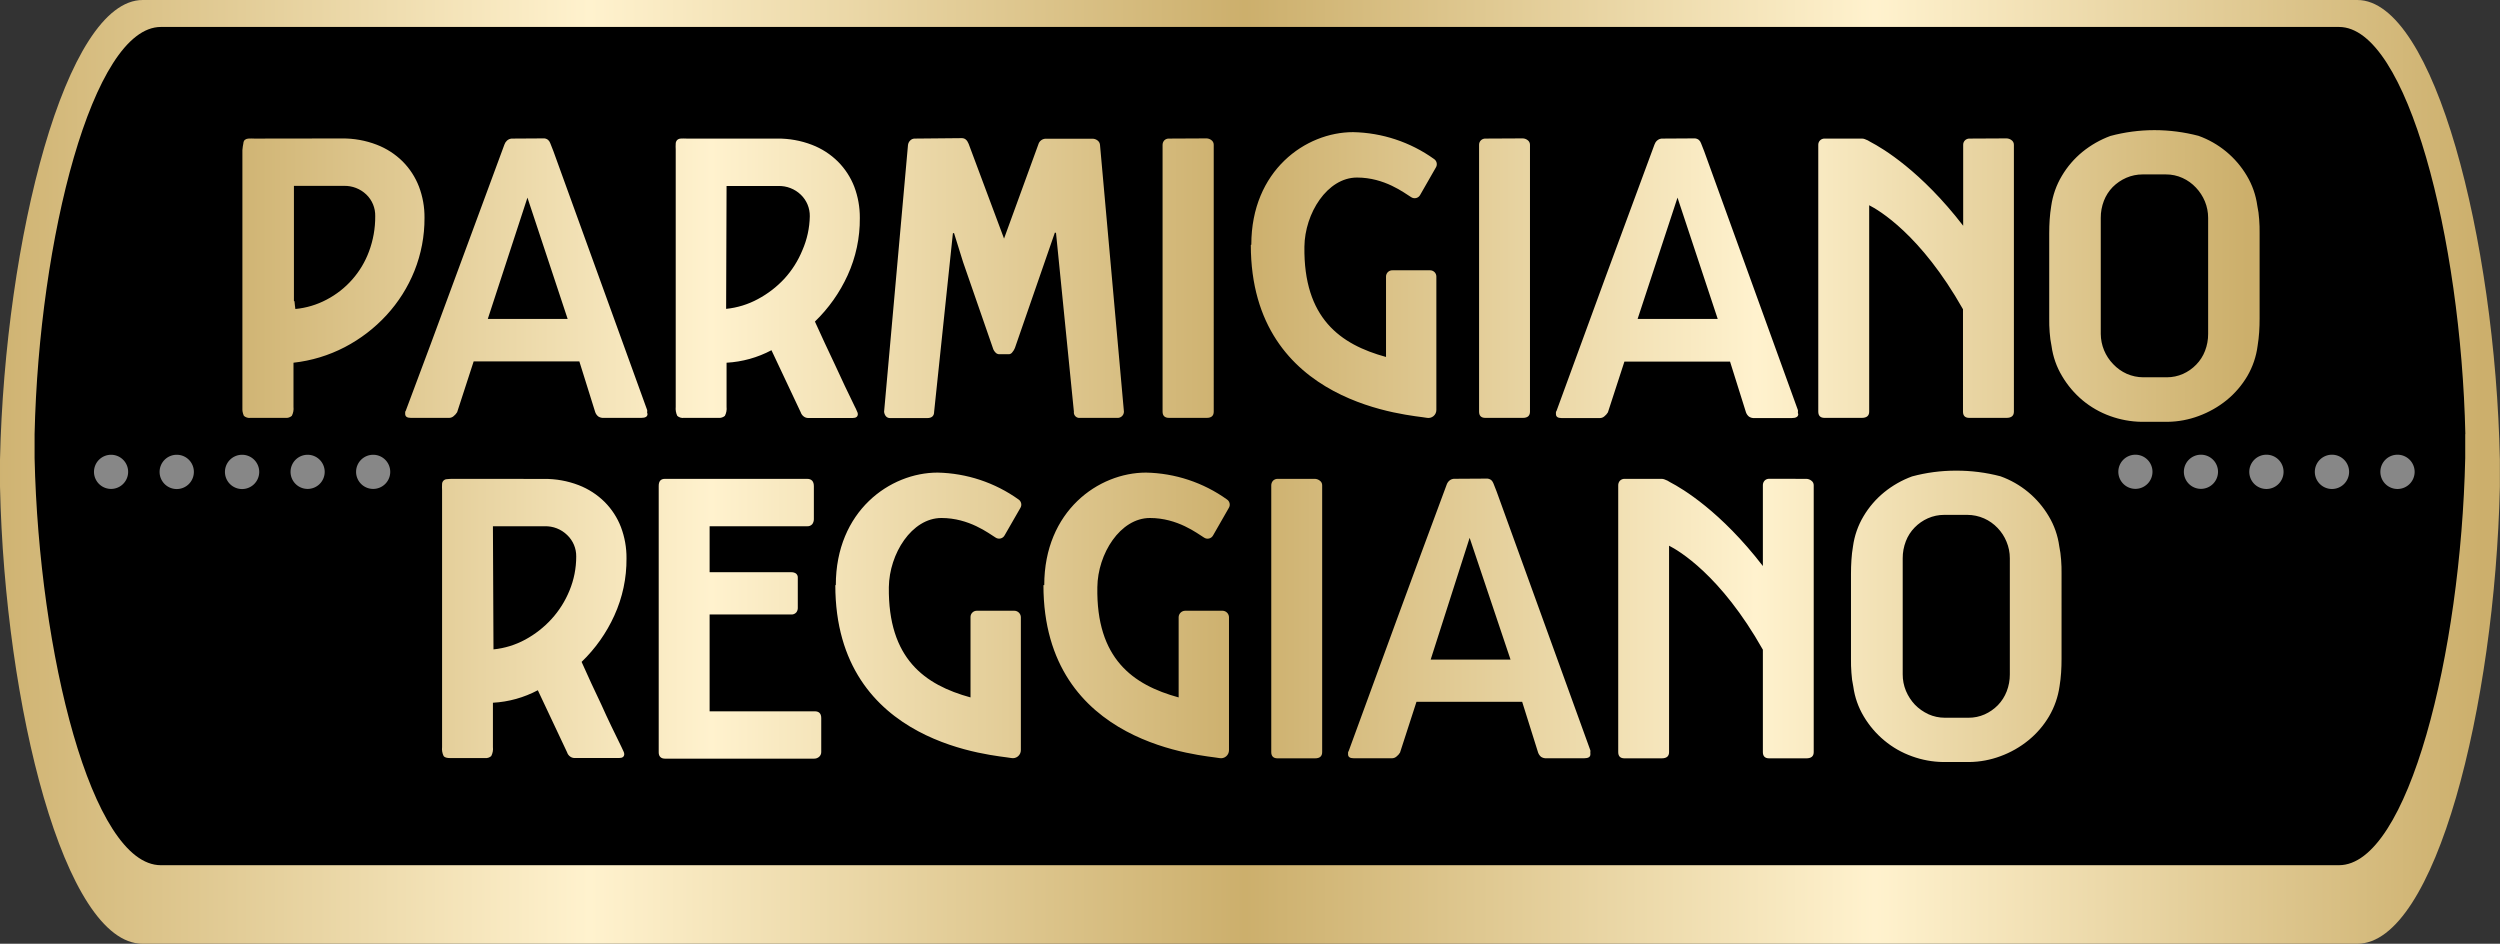 <svg xmlns="http://www.w3.org/2000/svg" xmlns:xlink="http://www.w3.org/1999/xlink" viewBox="0 0 399.76 150.91"><rect x="0" y="0" width="399.76" height="150.91" fill="#333333" stroke="none"/><defs><style>.cls-1{fill:none;}.cls-2{clip-path:url(#clip-path);}.cls-3{fill:url(#linear-gradient);}.cls-4{clip-path:url(#clip-path-2);}.cls-5{clip-path:url(#clip-path-3);}.cls-6{fill:url(#linear-gradient-2);}.cls-7{fill:#878787;}</style><clipPath id="clip-path" transform="translate(0 0)"><path class="cls-1" d="M22.82,0C10.51,0,.8,38.3,0,73.48c0,.76,0,3.57,0,4.33.78,35.17,10.31,73.1,22.8,73.1H376.94c12.48,0,22-37.93,22.8-73.1,0-.76,0-3.57,0-4.33C399,38.3,389.24,0,376.94,0Z"></path></clipPath><linearGradient id="linear-gradient" x1="-700.94" y1="616.27" x2="-699.94" y2="616.27" gradientTransform="matrix(399.75, 0, 0, -399.75, 280196.91, 246429.06)" gradientUnits="userSpaceOnUse"><stop offset="0" stop-color="#ccaf6c"></stop><stop offset="0.25" stop-color="#fff2ce"></stop><stop offset="0.51" stop-color="#ccaf6c"></stop><stop offset="0.76" stop-color="#fff2ce"></stop><stop offset="1" stop-color="#ccaf6c"></stop></linearGradient><clipPath id="clip-path-2" transform="translate(0 0)"><rect class="cls-1" width="399.76" height="150.91"></rect></clipPath><clipPath id="clip-path-3" transform="translate(0 0)"><path class="cls-1" d="M78.82,84.15h8.27a4.93,4.93,0,0,1,3.61,1.41A4.64,4.64,0,0,1,92.14,89a14.15,14.15,0,0,1-1.08,5.44A15.35,15.35,0,0,1,88.18,99,16.05,16.05,0,0,1,84,102.27a13.46,13.46,0,0,1-5.09,1.57Zm-6.36-7.58a8.56,8.56,0,0,0-1,.05.79.79,0,0,0-.77.77,9.28,9.28,0,0,0,0,1v41.06a2.63,2.63,0,0,0,.25,1.45c.16.22.52.32,1.06.32h5.55a1.31,1.31,0,0,0,1-.32,2.5,2.5,0,0,0,.27-1.45v-7.08a17.3,17.3,0,0,0,7.18-2l4.68,9.93a1.28,1.28,0,0,0,.47.66,1.18,1.18,0,0,0,.71.25H99c.54,0,.82-.21.82-.63a1,1,0,0,0-.11-.41,4.54,4.54,0,0,1-.21-.45l-.13-.28c-.55-1.11-1.09-2.24-1.63-3.35s-1.06-2.26-1.58-3.41l-1.6-3.4L93,105.84a24.07,24.07,0,0,0,5.23-7.4,21.57,21.57,0,0,0,1.95-9.16,13.82,13.82,0,0,0-.89-5,11.57,11.57,0,0,0-2.59-4,12.07,12.07,0,0,0-4.16-2.7,15,15,0,0,0-5.56-1Zm33.87,0c-.69,0-1,.38-1,1.14v42.6c0,.63.35,1,1,1h23.85A1.17,1.17,0,0,0,131,121a1,1,0,0,0,.32-.77v-5.4c0-.73-.35-1.09-1.05-1.09H113.47V98.26h13.06a1,1,0,0,0,.79-.32,1.12,1.12,0,0,0,.25-.68V92.41a.8.8,0,0,0-.3-.71,1.29,1.29,0,0,0-.74-.2H113.47V84.15h15.58a1,1,0,0,0,.84-.34,1.35,1.35,0,0,0,.25-.79V77.75c0-.78-.36-1.18-1.09-1.18Zm98,0a1,1,0,0,0-.77.3,1.09,1.09,0,0,0-.28.75v42.64c0,.67.35,1,1,1h6c.76,0,1.14-.33,1.14-1V77.62a.88.88,0,0,0-.39-.77,1.34,1.34,0,0,0-.75-.28ZM235,86l6.54,19.47H228.77Zm-2.36-9.44a1.23,1.23,0,0,0-.91.32,1.54,1.54,0,0,0-.41.64q-4,10.75-7.88,21.32t-7.79,21.28a.29.29,0,0,0-.09.22v.28c0,.42.3.63.91.63h6.13a1.12,1.12,0,0,0,.7-.27,2.32,2.32,0,0,0,.57-.64l2.63-8.12h16.9l2.55,8.12a1.58,1.58,0,0,0,.48.69,1.43,1.43,0,0,0,.88.22h6q1,0,1-.63a.39.39,0,0,0,0-.14.53.53,0,0,1,0-.23V120l-15-41.42-.5-1.27a1.41,1.41,0,0,0-.34-.53,1.13,1.13,0,0,0-.8-.25Zm50.29,0a1,1,0,0,0-.77.3,1.08,1.08,0,0,0-.27.75V90.51c-6.72-8.73-12.88-12.39-14.81-13.39a3.89,3.89,0,0,0-.94-.47,1.26,1.26,0,0,0-.43-.08H259.8a1,1,0,0,0-.77.3,1.08,1.08,0,0,0-.27.75v42.64c0,.67.34,1,1,1h5.95c.79,0,1.18-.33,1.18-1v-33c1.48.75,8.24,4.65,15,16.63v16.37c0,.67.34,1,1,1h5.95c.79,0,1.18-.33,1.18-1V77.62a.88.88,0,0,0-.39-.77,1.34,1.34,0,0,0-.79-.28Zm-149.36,17c0,25.85,25.87,27.2,28.13,27.65a1.28,1.28,0,0,0,1.54-1.26V98.66a1.06,1.06,0,0,0-1.05-1h-6a1,1,0,0,0-1,1v12.86c-7.32-2-13.2-6.2-13.06-17.63.07-5.34,3.66-11.06,8.41-11.06,4.43,0,7.55,2.45,8.66,3.13a1,1,0,0,0,1.45-.37l2.5-4.35a1,1,0,0,0-.29-1.38,23.07,23.07,0,0,0-12.94-4.29c-7.58,0-16.27,6.12-16.27,18m33.2,0c0,25.85,25.88,27.2,28.13,27.65a1.28,1.28,0,0,0,1.54-1.26V98.66a1.06,1.06,0,0,0-1-1h-6a1.06,1.06,0,0,0-1.05,1v12.86c-7.32-2-13.2-6.2-13-17.63.06-5.34,3.66-11.06,8.41-11.06,4.42,0,7.54,2.45,8.65,3.13a1,1,0,0,0,1.46-.37l2.49-4.35a1,1,0,0,0-.29-1.38,23,23,0,0,0-12.94-4.29c-7.58,0-16.27,6.12-16.27,18m141.38,20.63a7.09,7.09,0,0,1-2.16-1.52,7.39,7.39,0,0,1-1.43-2.2,6.82,6.82,0,0,1-.52-2.66V89.27a7.46,7.46,0,0,1,.5-2.72,6.39,6.39,0,0,1,1.41-2.2,6.79,6.79,0,0,1,2.11-1.47,6.38,6.38,0,0,1,2.61-.55h3.71a6.67,6.67,0,0,1,2.68.57,6.76,6.76,0,0,1,2.15,1.52,6.91,6.91,0,0,1,1.43,2.2,6.78,6.78,0,0,1,.53,2.65v18.56a7.39,7.39,0,0,1-.5,2.72,6.58,6.58,0,0,1-1.41,2.21,6.91,6.91,0,0,1-2.11,1.47,6.28,6.28,0,0,1-2.59.54h-3.77a6.47,6.47,0,0,1-2.64-.56m4.39-38.95a26.73,26.73,0,0,0-7,.92,15.57,15.57,0,0,0-4.48,2.55,14.43,14.43,0,0,0-3.29,3.83,12.73,12.73,0,0,0-1.68,4.81,19.92,19.92,0,0,0-.25,2.18c-.05.72-.07,1.46-.07,2.22v13.57c0,.76,0,1.5.07,2.24a13.66,13.66,0,0,0,.3,2.21,12.59,12.59,0,0,0,1.68,4.78,14.84,14.84,0,0,0,3.27,3.83,14.48,14.48,0,0,0,4.45,2.54,15.12,15.12,0,0,0,4.94.91h4.25a14.72,14.72,0,0,0,4.94-.93,15.49,15.49,0,0,0,4.47-2.54,14.29,14.29,0,0,0,3.3-3.83,13.15,13.15,0,0,0,1.68-4.81c.12-.73.2-1.45.25-2.18s.07-1.46.07-2.22V91.77c0-.76,0-1.5-.07-2.25a16.38,16.38,0,0,0-.3-2.2,12.53,12.53,0,0,0-1.68-4.78,14.74,14.74,0,0,0-7.72-6.38,27.51,27.51,0,0,0-7.07-.9ZM47,48.15c0-.44,0-.91,0-1.43v-17h8a5,5,0,0,1,3.57,1.38,4.64,4.64,0,0,1,1.43,3.47,15.79,15.79,0,0,1-1,5.65,14.27,14.27,0,0,1-6.77,7.69,13.39,13.39,0,0,1-5,1.5c-.06-.39-.1-.81-.14-1.25m-6.4-26a8.83,8.83,0,0,0-1,0,1,1,0,0,0-.55.21.81.81,0,0,0-.22.52A8.9,8.9,0,0,0,38.76,24v41.1A2.73,2.73,0,0,0,39,66.5a1.35,1.35,0,0,0,1.07.32h5.54a1.36,1.36,0,0,0,1.05-.32,2.5,2.5,0,0,0,.27-1.45V58a23.32,23.32,0,0,0,8.2-2.49A24.37,24.37,0,0,0,61.8,50.4a23.24,23.24,0,0,0,4.47-7.08,22.54,22.54,0,0,0,1.61-8.49,13.68,13.68,0,0,0-.89-5,11.62,11.62,0,0,0-2.59-4,12,12,0,0,0-4.16-2.69,15,15,0,0,0-5.55-1Zm43.65,9.44L90.77,51H78Zm-2.36-9.44a1.24,1.24,0,0,0-.91.32,1.51,1.51,0,0,0-.41.63q-4,10.76-7.88,21.33T64.88,65.69a.29.29,0,0,0-.09.22v.27c0,.43.3.64.91.64h6.13a1.1,1.1,0,0,0,.7-.27,2.48,2.48,0,0,0,.57-.64l2.64-8.12h16.9l2.54,8.12a1.54,1.54,0,0,0,.48.68,1.42,1.42,0,0,0,.88.23h6c.69,0,1-.21,1-.64a.36.36,0,0,0-.05-.13.53.53,0,0,1,0-.23v-.23l-15-41.42-.5-1.27a1.33,1.33,0,0,0-.34-.52,1.07,1.07,0,0,0-.79-.25Zm34.2,7.58h8.27a5,5,0,0,1,3.61,1.4,4.67,4.67,0,0,1,1.43,3.45A14.2,14.2,0,0,1,128.31,40a15.35,15.35,0,0,1-2.88,4.56,16.1,16.1,0,0,1-4.23,3.26,13.53,13.53,0,0,1-5.09,1.57Zm-6.36-7.58a8.83,8.83,0,0,0-1,0,.9.9,0,0,0-.54.23.87.87,0,0,0-.23.55,8.83,8.83,0,0,0,0,1V65.05a2.73,2.73,0,0,0,.25,1.45,1.35,1.35,0,0,0,1.07.32h5.54a1.37,1.37,0,0,0,1-.32,2.5,2.5,0,0,0,.27-1.45V58a17.34,17.34,0,0,0,7.18-2l4.68,9.93a1.37,1.37,0,0,0,.47.66,1.18,1.18,0,0,0,.71.25h7.13c.54,0,.82-.21.82-.64a.86.86,0,0,0-.12-.4c-.07-.16-.14-.31-.2-.46l-.14-.27q-.82-1.68-1.62-3.36c-.53-1.12-1.06-2.25-1.58-3.4l-1.6-3.4-1.6-3.49a24.37,24.37,0,0,0,5.23-7.4,21.58,21.58,0,0,0,1.95-9.17,13.9,13.9,0,0,0-.89-5,11.64,11.64,0,0,0-2.6-4,12,12,0,0,0-4.16-2.69,15,15,0,0,0-5.55-1Zm127.73,0a1,1,0,0,0-.77.3,1,1,0,0,0-.27.74V65.82c0,.67.34,1,1,1h6c.76,0,1.14-.33,1.14-1V23.17a.9.9,0,0,0-.39-.77,1.33,1.33,0,0,0-.75-.27Zm30.69,9.44L274.67,51H261.86Zm-2.36-9.44a1.23,1.23,0,0,0-.91.32,1.51,1.51,0,0,0-.41.63q-4,10.76-7.88,21.33t-7.79,21.28a.29.29,0,0,0-.09.22v.27c0,.43.3.64.9.64h6.14a1.1,1.1,0,0,0,.7-.27,2.48,2.48,0,0,0,.57-.64l2.64-8.12h16.89l2.55,8.12a1.54,1.54,0,0,0,.48.68,1.42,1.42,0,0,0,.88.23h5.95c.7,0,1.05-.21,1.05-.64a.36.36,0,0,0-.05-.13.53.53,0,0,1,0-.23V65.6l-15-41.43-.5-1.27a1.33,1.33,0,0,0-.34-.52,1.13,1.13,0,0,0-.8-.25Zm49.08,0a1,1,0,0,0-.77.3,1,1,0,0,0-.27.74v12.9c-6.72-8.73-12.88-12.39-14.8-13.39a4,4,0,0,0-.95-.47h0a1.26,1.26,0,0,0-.43-.08h-5.95a1,1,0,0,0-.77.3,1,1,0,0,0-.27.74V65.82c0,.67.35,1,1,1h5.95c.79,0,1.19-.33,1.19-1v-33c1.48.75,8.23,4.65,15,16.63V65.82c0,.67.34,1,1,1h5.95c.79,0,1.19-.33,1.19-1V23.17a.9.9,0,0,0-.39-.77,1.37,1.37,0,0,0-.8-.27Zm-168.63,0a1,1,0,0,0-.8.32,1.21,1.21,0,0,0-.34.72l-3.82,42.65a1.37,1.37,0,0,0,.28.7.84.84,0,0,0,.72.3h5.91c.73,0,1.09-.35,1.09-1l3-28.54.18-.05L154,41.91l4.76,13.73a1.6,1.6,0,0,0,.38.68.84.84,0,0,0,.57.32h1.67a.74.74,0,0,0,.5-.32,2.29,2.29,0,0,0,.41-.68l6.39-18.45.18.05,2.86,28.58a.88.88,0,0,0,1,1h5.91a1,1,0,0,0,1.09-1l-3.82-42.6a1,1,0,0,0-.41-.77,1.32,1.32,0,0,0-.81-.27h-7.45a1.24,1.24,0,0,0-1.19.9l-5.49,15.07L154.89,23c-.24-.61-.6-.91-1.09-.91Zm40.62,0a1,1,0,0,0-.78.29,1.08,1.08,0,0,0-.27.75V65.82c0,.67.35,1,1.05,1h6c.76,0,1.13-.33,1.13-1V23.17a.91.91,0,0,0-.38-.77,1.33,1.33,0,0,0-.75-.27Zm13.06,17c0,25.85,25.87,27.2,28.13,27.65a1.28,1.28,0,0,0,1.54-1.26V44.22a1,1,0,0,0-1-1h-6a1,1,0,0,0-1.05,1V57.08c-7.32-2-13.2-6.2-13.05-17.63.06-5.33,3.65-11.06,8.41-11.06,4.42,0,7.54,2.45,8.65,3.13a1,1,0,0,0,1.46-.37l2.49-4.35a1,1,0,0,0-.29-1.38,23,23,0,0,0-12.94-4.29c-7.58,0-16.27,6.12-16.27,18M342.71,60.33a6.64,6.64,0,0,1-2.64-.56,6.79,6.79,0,0,1-2.15-1.53,7,7,0,0,1-2-4.85V34.83a7.43,7.43,0,0,1,.5-2.72,6.54,6.54,0,0,1,1.41-2.2A7.12,7.12,0,0,1,340,28.43a6.56,6.56,0,0,1,2.62-.54h3.71a6.34,6.34,0,0,1,2.67.57A6.76,6.76,0,0,1,351.14,30a7.26,7.26,0,0,1,1.43,2.2,6.92,6.92,0,0,1,.52,2.65V53.39a7.39,7.39,0,0,1-.5,2.72,6.39,6.39,0,0,1-1.41,2.2,6.82,6.82,0,0,1-2.11,1.48,6.4,6.4,0,0,1-2.58.54h-3.78m1.75-39.52a27.22,27.22,0,0,0-7,.93A15.72,15.72,0,0,0,333,24.28a14.49,14.49,0,0,0-3.3,3.84A12.9,12.9,0,0,0,328,32.93c-.12.72-.2,1.45-.25,2.17s-.07,1.47-.07,2.23V50.9c0,.75,0,1.5.07,2.24a16.16,16.16,0,0,0,.3,2.2,12.58,12.58,0,0,0,1.68,4.79A15,15,0,0,0,333,64a14.6,14.6,0,0,0,4.45,2.54,15.44,15.44,0,0,0,4.94.91h4.25a14.72,14.72,0,0,0,4.94-.93,15.78,15.78,0,0,0,4.48-2.54,14.43,14.43,0,0,0,3.29-3.83A12.85,12.85,0,0,0,361,55.3c.12-.73.2-1.46.25-2.18s.07-1.47.07-2.22V37.33c0-.76,0-1.51-.07-2.25a14.91,14.91,0,0,0-.3-2.2,12.64,12.64,0,0,0-1.68-4.79,14.78,14.78,0,0,0-7.72-6.37,27.88,27.88,0,0,0-7.06-.91Z"></path></clipPath><linearGradient id="linear-gradient-2" x1="-700.97" y1="616.47" x2="-699.97" y2="616.47" gradientTransform="matrix(322.6, 0, 0, -322.6, 226168.99, 198941.78)" gradientUnits="userSpaceOnUse"><stop offset="0" stop-color="#ccaf6c"></stop><stop offset="0.25" stop-color="#fff2ce"></stop><stop offset="0.51" stop-color="#ccaf6c"></stop><stop offset="0.76" stop-color="#fff2ce"></stop><stop offset="1" stop-color="#ccaf6b"></stop></linearGradient></defs><title>logo-pr-vector</title><g id="Layer_2" data-name="Layer 2"><g id="Layer_1-2" data-name="Layer 1"><g class="cls-2"><rect class="cls-3" width="399.76" height="150.91"></rect></g><g class="cls-4"><path d="M394.22,69.42c-.69-31.17-9.3-65.11-20.2-65.11H25.73c-10.9,0-19.5,33.94-20.2,65.11,0,.67,0,3.16,0,3.83.7,31.16,9.14,65.1,20.2,65.1H374c11.06,0,19.51-33.94,20.2-65.1,0-.67,0-3.16,0-3.83" transform="translate(0 0)"></path></g><g class="cls-5"><rect class="cls-6" x="38.76" y="20.81" width="322.6" height="101.04"></rect></g><g class="cls-4"><path class="cls-7" d="M386.11,75.45a2.74,2.74,0,1,1-2.74-2.74,2.74,2.74,0,0,1,2.74,2.74" transform="translate(0 0)"></path><path class="cls-7" d="M375.63,75.45a2.74,2.74,0,1,1-2.74-2.74,2.74,2.74,0,0,1,2.74,2.74" transform="translate(0 0)"></path><path class="cls-7" d="M365.15,75.45a2.74,2.74,0,1,1-2.73-2.74,2.73,2.73,0,0,1,2.73,2.74" transform="translate(0 0)"></path><path class="cls-7" d="M354.67,75.45a2.73,2.73,0,1,1-2.73-2.74,2.73,2.73,0,0,1,2.73,2.74" transform="translate(0 0)"></path><path class="cls-7" d="M344.19,75.45a2.73,2.73,0,1,1-2.73-2.74,2.73,2.73,0,0,1,2.73,2.74" transform="translate(0 0)"></path><path class="cls-7" d="M62.4,75.46a2.73,2.73,0,1,1-2.73-2.74,2.73,2.73,0,0,1,2.73,2.74" transform="translate(0 0)"></path><path class="cls-7" d="M51.92,75.46a2.73,2.73,0,1,1-2.73-2.74,2.73,2.73,0,0,1,2.73,2.74" transform="translate(0 0)"></path><path class="cls-7" d="M41.45,75.46a2.74,2.74,0,1,1-2.74-2.74,2.74,2.74,0,0,1,2.74,2.74" transform="translate(0 0)"></path><path class="cls-7" d="M31,75.46a2.74,2.74,0,1,1-2.73-2.74A2.73,2.73,0,0,1,31,75.46" transform="translate(0 0)"></path><path class="cls-7" d="M20.49,75.46a2.73,2.73,0,1,1-2.73-2.74,2.73,2.73,0,0,1,2.73,2.74" transform="translate(0 0)"></path></g></g></g></svg>